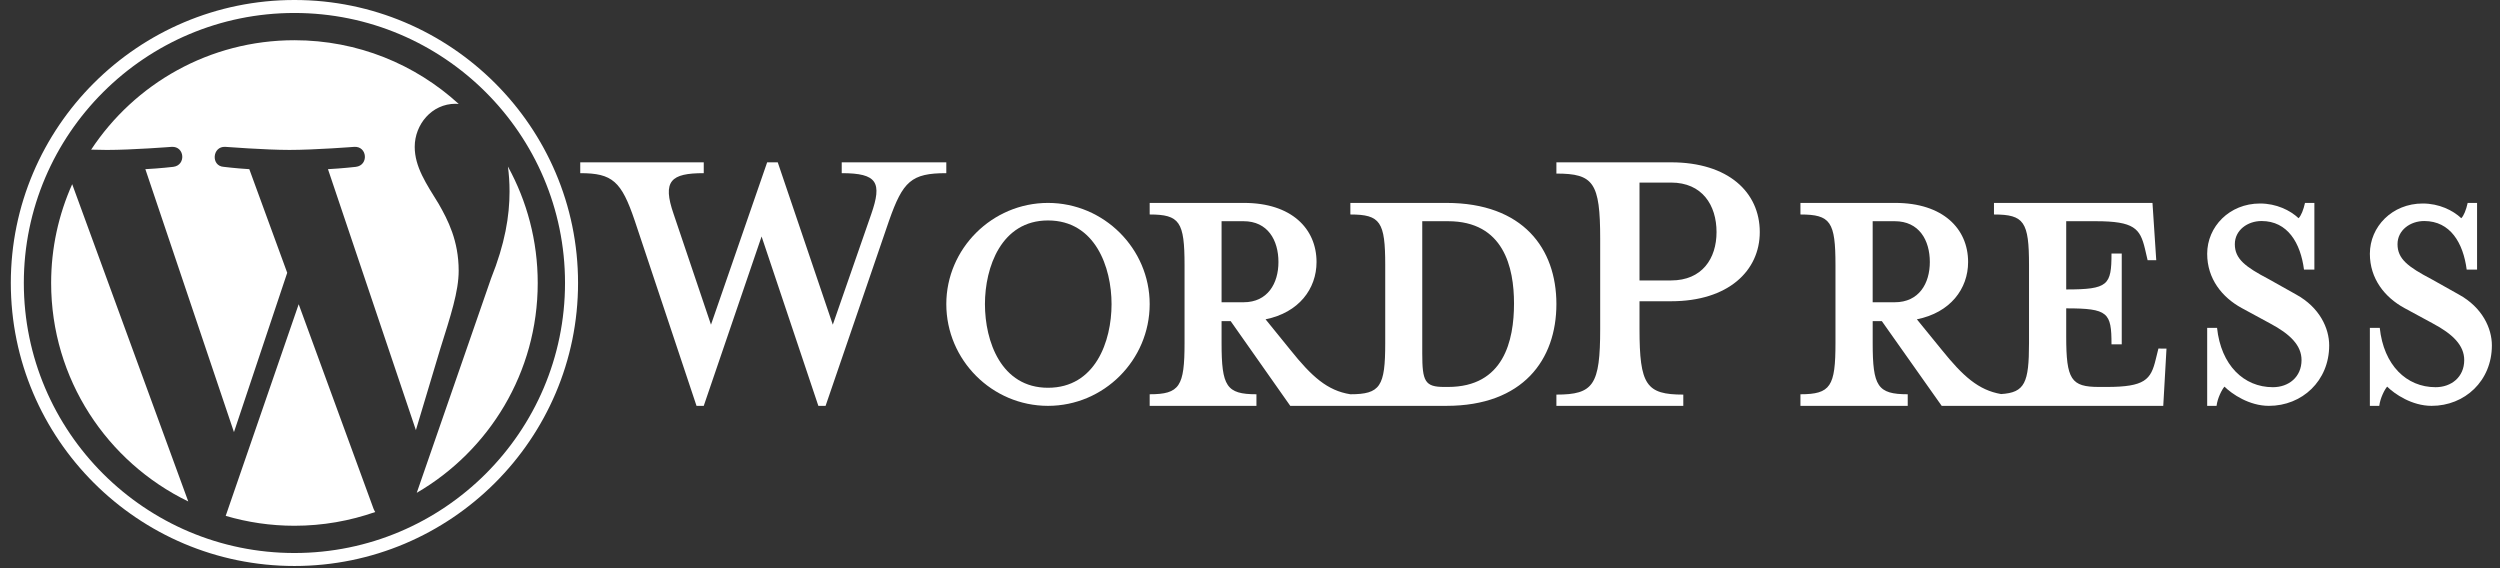 <svg width="132" height="30" viewBox="0 0 132 30" fill="none" xmlns="http://www.w3.org/2000/svg">
<rect x="0" y="0" width="132" height="30" fill="#333333" stroke="none"/>
<g clip-path="url(#clip0_16_502)">
<path d="M76.37 10.714H71.299V11.325C72.885 11.325 73.14 11.711 73.14 13.996V18.115C73.14 20.399 72.885 20.817 71.299 20.817C70.081 20.624 69.259 19.884 68.126 18.468L66.822 16.86C68.579 16.506 69.513 15.251 69.513 13.835C69.513 12.066 68.182 10.714 65.689 10.714H60.703V11.325C62.289 11.325 62.544 11.711 62.544 13.996V18.115C62.544 20.399 62.289 20.817 60.703 20.817V21.429H66.34V20.817C64.754 20.817 64.499 20.399 64.499 18.115V16.957H64.981L68.126 21.429H76.37C80.421 21.429 82.178 18.984 82.178 16.055C82.178 13.127 80.422 10.714 76.37 10.714ZM64.499 15.959V11.68H65.661C66.935 11.68 67.502 12.677 67.502 13.835C67.502 14.962 66.935 15.959 65.661 15.959L64.499 15.959ZM76.455 20.431H76.257C75.237 20.431 75.095 20.142 75.095 18.662V11.68C75.095 11.68 76.342 11.68 76.455 11.68C79.402 11.68 79.94 14.125 79.94 16.023C79.94 17.986 79.401 20.431 76.455 20.431Z" fill="white"/>
<path d="M43.972 17.143L45.999 11.314C46.587 9.629 46.323 9.143 44.443 9.143V8.571H49.965V9.143C48.114 9.143 47.674 9.572 46.94 11.657L43.591 21.429H43.209L40.212 12.486L37.158 21.429H36.776L33.516 11.657C32.811 9.572 32.341 9.143 30.637 9.143V8.571H37.158V9.143C35.425 9.143 34.955 9.543 35.572 11.314L37.54 17.143L40.506 8.571H41.065L43.972 17.143Z" fill="white"/>
<path d="M55.334 21.429C52.381 21.429 49.965 19.011 49.965 16.056C49.965 13.132 52.381 10.714 55.334 10.714C58.287 10.714 60.703 13.132 60.703 16.056C60.703 19.011 58.287 21.429 55.334 21.429ZM55.334 11.64C52.864 11.64 52.005 14.117 52.005 16.057C52.005 18.027 52.864 20.474 55.334 20.474C57.831 20.474 58.69 18.027 58.69 16.057C58.69 14.117 57.831 11.64 55.334 11.64Z" fill="white"/>
<path d="M88.878 20.835V21.429H82.178V20.835C84.138 20.835 84.49 20.33 84.49 17.36V12.61C84.49 9.64 84.138 9.165 82.178 9.165V8.571H88.234C91.248 8.571 92.916 10.145 92.916 12.254C92.916 14.303 91.248 15.906 88.234 15.906H86.566V17.36C86.566 20.33 86.918 20.835 88.878 20.835ZM88.234 9.64H86.566V14.807H88.234C89.873 14.807 90.633 13.649 90.633 12.254C90.633 10.829 89.873 9.64 88.234 9.64Z" fill="white"/>
<path d="M113.964 18.404L113.821 18.983C113.565 20.045 113.252 20.431 111.231 20.431H110.832C109.352 20.431 109.096 20.045 109.096 17.761V16.281C111.316 16.281 111.487 16.506 111.487 18.179H112.028V13.385H111.487C111.487 15.058 111.316 15.283 109.096 15.283V11.68H110.661C112.683 11.68 112.996 12.066 113.252 13.128L113.394 13.739H113.85L113.651 10.714H105.282V11.325C106.875 11.325 107.132 11.711 107.132 13.996V18.115C107.132 20.204 106.914 20.731 105.657 20.806C104.463 20.6 103.643 19.863 102.521 18.468L101.211 16.86C102.976 16.506 103.916 15.251 103.916 13.835C103.916 12.066 102.578 10.714 100.073 10.714H95.063V11.325C96.657 11.325 96.913 11.711 96.913 13.996V18.115C96.913 20.399 96.657 20.817 95.063 20.817V21.429H100.728V20.817C99.134 20.817 98.878 20.399 98.878 18.115V16.957H99.362L102.521 21.429H114.22L114.391 18.405L113.964 18.404ZM98.877 15.959V11.68H100.044C101.325 11.68 101.895 12.677 101.895 13.835C101.895 14.962 101.325 15.959 100.044 15.959L98.877 15.959Z" fill="white"/>
<path d="M119.799 21.429C118.756 21.429 117.843 20.802 117.452 20.414C117.321 20.563 117.086 21.011 117.034 21.429H116.539V17.31H117.06C117.269 19.28 118.469 20.444 120.008 20.444C120.843 20.444 121.521 19.907 121.521 19.012C121.521 18.236 120.921 17.639 119.851 17.072L118.365 16.266C117.321 15.698 116.539 14.714 116.539 13.401C116.539 11.968 117.712 10.745 119.33 10.745C120.191 10.745 120.921 11.103 121.364 11.521C121.495 11.401 121.625 11.073 121.704 10.714H122.199V14.236H121.651C121.469 12.833 120.79 11.67 119.408 11.67C118.678 11.67 117.999 12.147 117.999 12.893C117.999 13.669 118.547 14.087 119.799 14.744L121.234 15.549C122.486 16.236 122.981 17.341 122.981 18.236C122.981 20.116 121.547 21.429 119.799 21.429Z" fill="white"/>
<path d="M128.39 21.429C127.346 21.429 126.433 20.802 126.042 20.414C125.911 20.563 125.677 21.011 125.625 21.429H125.129V17.31H125.651C125.859 19.28 127.059 20.444 128.598 20.444C129.433 20.444 130.111 19.907 130.111 19.012C130.111 18.236 129.511 17.639 128.442 17.072L126.955 16.266C125.911 15.698 125.129 14.714 125.129 13.401C125.129 11.968 126.303 10.745 127.92 10.745C128.781 10.745 129.511 11.103 129.955 11.521C130.085 11.401 130.215 11.073 130.293 10.714H130.789V14.236H130.241C130.059 12.833 129.381 11.67 127.998 11.67C127.268 11.67 126.589 12.147 126.589 12.893C126.589 13.669 127.137 14.087 128.39 14.744L129.824 15.549C131.076 16.236 131.571 17.341 131.571 18.236C131.571 20.116 130.137 21.429 128.39 21.429Z" fill="white"/>
<path d="M2.7 14.941C2.7 20.015 5.655 24.4 9.94 26.477L3.812 9.725C3.099 11.319 2.7 13.083 2.7 14.941Z" fill="white"/>
<path d="M24.218 14.295C24.218 12.71 23.648 11.613 23.159 10.759C22.508 9.704 21.897 8.81 21.897 7.754C21.897 6.575 22.793 5.479 24.054 5.479C24.111 5.479 24.165 5.486 24.221 5.489C21.935 3.4 18.89 2.124 15.546 2.124C11.058 2.124 7.11 4.421 4.813 7.901C5.114 7.91 5.398 7.917 5.64 7.917C6.983 7.917 9.063 7.754 9.063 7.754C9.756 7.713 9.837 8.728 9.145 8.81C9.145 8.81 8.45 8.892 7.675 8.932L12.353 22.816L15.165 14.403L13.163 8.932C12.471 8.891 11.816 8.81 11.816 8.81C11.124 8.769 11.205 7.713 11.897 7.754C11.897 7.754 14.019 7.916 15.281 7.916C16.624 7.916 18.704 7.754 18.704 7.754C19.397 7.713 19.479 8.728 18.787 8.81C18.787 8.81 18.089 8.891 17.317 8.932L21.959 22.711L23.24 18.438C23.796 16.665 24.218 15.392 24.218 14.295Z" fill="white"/>
<path d="M15.771 16.063L11.917 27.238C13.068 27.576 14.285 27.76 15.546 27.76C17.042 27.76 18.477 27.502 19.812 27.034C19.777 26.979 19.746 26.921 19.721 26.857L15.771 16.063Z" fill="white"/>
<path d="M26.818 8.792C26.873 9.2 26.904 9.638 26.904 10.11C26.904 11.411 26.661 12.873 25.928 14.701L22.004 26.021C25.823 23.799 28.392 19.671 28.392 14.942C28.392 12.713 27.821 10.617 26.818 8.792Z" fill="white"/>
<path d="M15.546 0C7.289 0 0.571 6.703 0.571 14.941C0.571 23.181 7.289 29.884 15.546 29.884C23.803 29.884 30.521 23.181 30.521 14.941C30.521 6.703 23.803 0 15.546 0ZM15.546 29.199C7.668 29.199 1.258 22.803 1.258 14.941C1.258 7.08 7.668 0.685 15.546 0.685C23.424 0.685 29.833 7.08 29.833 14.941C29.833 22.803 23.424 29.199 15.546 29.199Z" fill="white"/>
</g>
<defs>
<clipPath id="clip0_16_502">
<rect width="131" height="30" fill="white" transform="translate(0.571)"/>
</clipPath>
</defs>
</svg>
